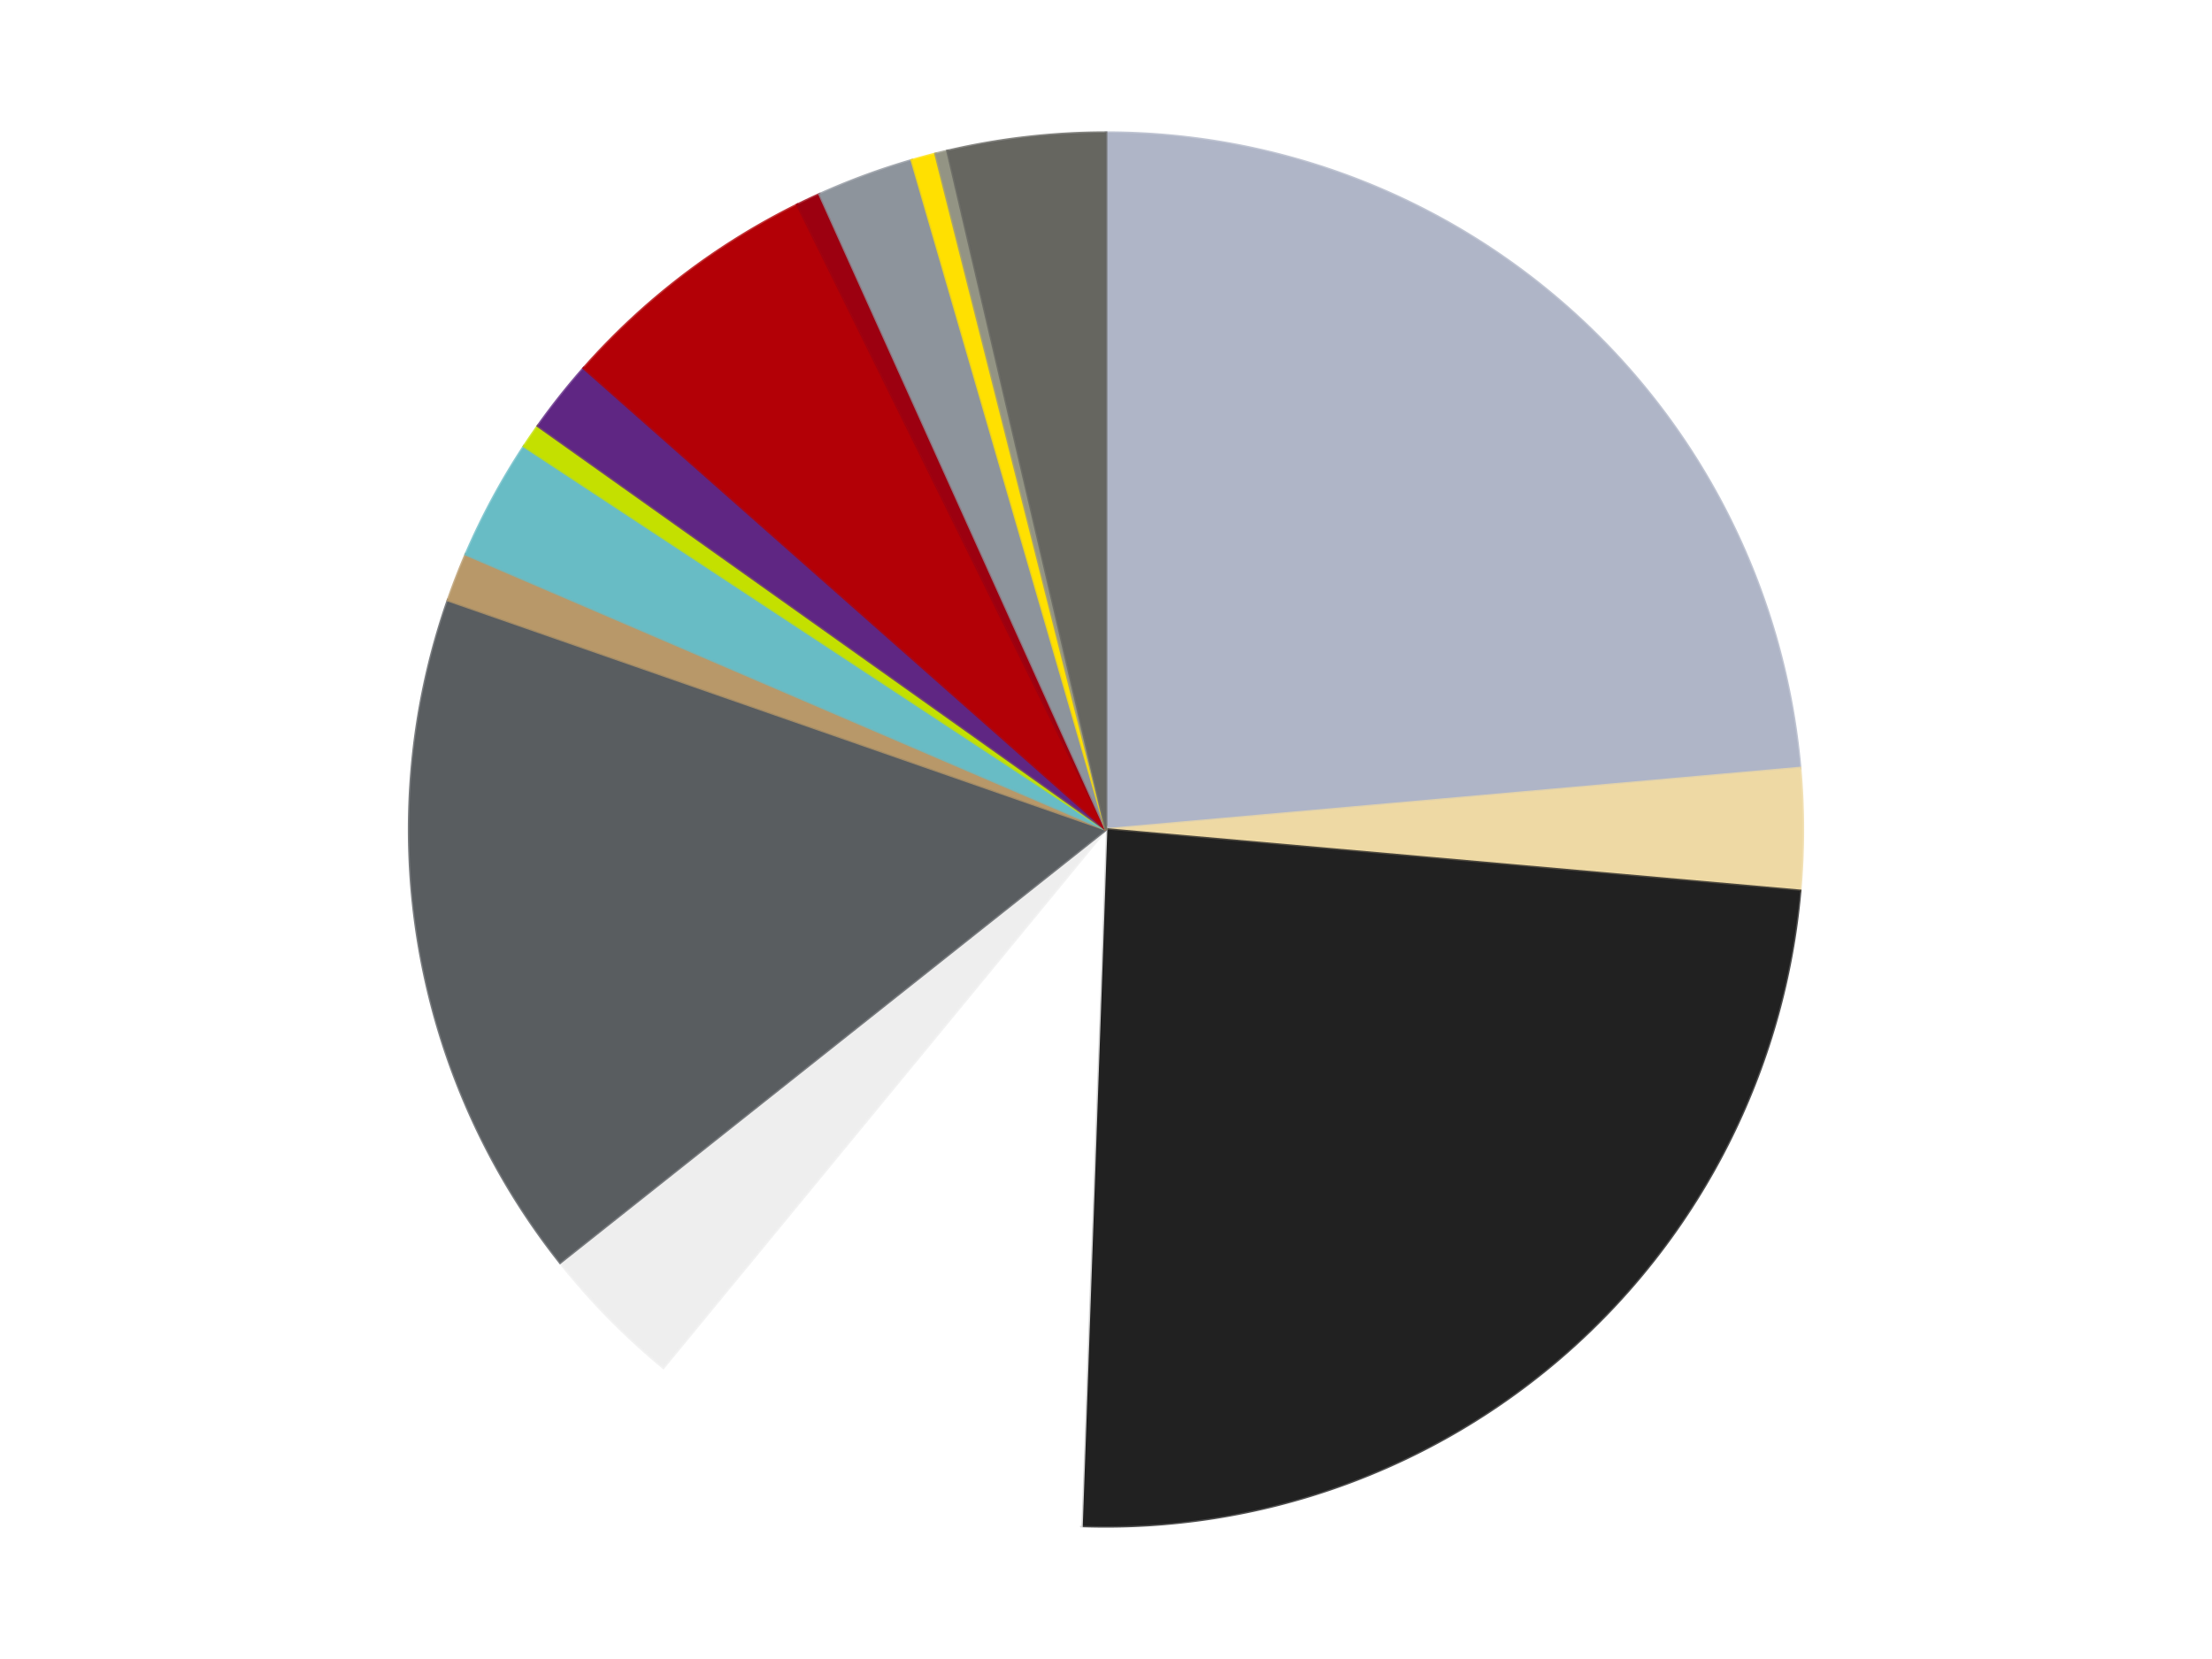 <?xml version='1.0' encoding='utf-8'?>
<svg xmlns="http://www.w3.org/2000/svg" xmlns:xlink="http://www.w3.org/1999/xlink" id="chart-b58e0ac4-f308-4822-912c-6a7043bdb077" class="pygal-chart" viewBox="0 0 800 600"><!--Generated with pygal 3.0.4 (lxml) ©Kozea 2012-2016 on 2024-07-01--><!--http://pygal.org--><!--http://github.com/Kozea/pygal--><defs><style type="text/css">#chart-b58e0ac4-f308-4822-912c-6a7043bdb077{-webkit-user-select:none;-webkit-font-smoothing:antialiased;font-family:Consolas,"Liberation Mono",Menlo,Courier,monospace}#chart-b58e0ac4-f308-4822-912c-6a7043bdb077 .title{font-family:Consolas,"Liberation Mono",Menlo,Courier,monospace;font-size:16px}#chart-b58e0ac4-f308-4822-912c-6a7043bdb077 .legends .legend text{font-family:Consolas,"Liberation Mono",Menlo,Courier,monospace;font-size:14px}#chart-b58e0ac4-f308-4822-912c-6a7043bdb077 .axis text{font-family:Consolas,"Liberation Mono",Menlo,Courier,monospace;font-size:10px}#chart-b58e0ac4-f308-4822-912c-6a7043bdb077 .axis text.major{font-family:Consolas,"Liberation Mono",Menlo,Courier,monospace;font-size:10px}#chart-b58e0ac4-f308-4822-912c-6a7043bdb077 .text-overlay text.value{font-family:Consolas,"Liberation Mono",Menlo,Courier,monospace;font-size:16px}#chart-b58e0ac4-f308-4822-912c-6a7043bdb077 .text-overlay text.label{font-family:Consolas,"Liberation Mono",Menlo,Courier,monospace;font-size:10px}#chart-b58e0ac4-f308-4822-912c-6a7043bdb077 .tooltip{font-family:Consolas,"Liberation Mono",Menlo,Courier,monospace;font-size:14px}#chart-b58e0ac4-f308-4822-912c-6a7043bdb077 text.no_data{font-family:Consolas,"Liberation Mono",Menlo,Courier,monospace;font-size:64px}
#chart-b58e0ac4-f308-4822-912c-6a7043bdb077{background-color:transparent}#chart-b58e0ac4-f308-4822-912c-6a7043bdb077 path,#chart-b58e0ac4-f308-4822-912c-6a7043bdb077 line,#chart-b58e0ac4-f308-4822-912c-6a7043bdb077 rect,#chart-b58e0ac4-f308-4822-912c-6a7043bdb077 circle{-webkit-transition:150ms;-moz-transition:150ms;transition:150ms}#chart-b58e0ac4-f308-4822-912c-6a7043bdb077 .graph &gt; .background{fill:transparent}#chart-b58e0ac4-f308-4822-912c-6a7043bdb077 .plot &gt; .background{fill:transparent}#chart-b58e0ac4-f308-4822-912c-6a7043bdb077 .graph{fill:rgba(0,0,0,.87)}#chart-b58e0ac4-f308-4822-912c-6a7043bdb077 text.no_data{fill:rgba(0,0,0,1)}#chart-b58e0ac4-f308-4822-912c-6a7043bdb077 .title{fill:rgba(0,0,0,1)}#chart-b58e0ac4-f308-4822-912c-6a7043bdb077 .legends .legend text{fill:rgba(0,0,0,.87)}#chart-b58e0ac4-f308-4822-912c-6a7043bdb077 .legends .legend:hover text{fill:rgba(0,0,0,1)}#chart-b58e0ac4-f308-4822-912c-6a7043bdb077 .axis .line{stroke:rgba(0,0,0,1)}#chart-b58e0ac4-f308-4822-912c-6a7043bdb077 .axis .guide.line{stroke:rgba(0,0,0,.54)}#chart-b58e0ac4-f308-4822-912c-6a7043bdb077 .axis .major.line{stroke:rgba(0,0,0,.87)}#chart-b58e0ac4-f308-4822-912c-6a7043bdb077 .axis text.major{fill:rgba(0,0,0,1)}#chart-b58e0ac4-f308-4822-912c-6a7043bdb077 .axis.y .guides:hover .guide.line,#chart-b58e0ac4-f308-4822-912c-6a7043bdb077 .line-graph .axis.x .guides:hover .guide.line,#chart-b58e0ac4-f308-4822-912c-6a7043bdb077 .stackedline-graph .axis.x .guides:hover .guide.line,#chart-b58e0ac4-f308-4822-912c-6a7043bdb077 .xy-graph .axis.x .guides:hover .guide.line{stroke:rgba(0,0,0,1)}#chart-b58e0ac4-f308-4822-912c-6a7043bdb077 .axis .guides:hover text{fill:rgba(0,0,0,1)}#chart-b58e0ac4-f308-4822-912c-6a7043bdb077 .reactive{fill-opacity:1.0;stroke-opacity:.8;stroke-width:1}#chart-b58e0ac4-f308-4822-912c-6a7043bdb077 .ci{stroke:rgba(0,0,0,.87)}#chart-b58e0ac4-f308-4822-912c-6a7043bdb077 .reactive.active,#chart-b58e0ac4-f308-4822-912c-6a7043bdb077 .active .reactive{fill-opacity:0.6;stroke-opacity:.9;stroke-width:4}#chart-b58e0ac4-f308-4822-912c-6a7043bdb077 .ci .reactive.active{stroke-width:1.5}#chart-b58e0ac4-f308-4822-912c-6a7043bdb077 .series text{fill:rgba(0,0,0,1)}#chart-b58e0ac4-f308-4822-912c-6a7043bdb077 .tooltip rect{fill:transparent;stroke:rgba(0,0,0,1);-webkit-transition:opacity 150ms;-moz-transition:opacity 150ms;transition:opacity 150ms}#chart-b58e0ac4-f308-4822-912c-6a7043bdb077 .tooltip .label{fill:rgba(0,0,0,.87)}#chart-b58e0ac4-f308-4822-912c-6a7043bdb077 .tooltip .label{fill:rgba(0,0,0,.87)}#chart-b58e0ac4-f308-4822-912c-6a7043bdb077 .tooltip .legend{font-size:.8em;fill:rgba(0,0,0,.54)}#chart-b58e0ac4-f308-4822-912c-6a7043bdb077 .tooltip .x_label{font-size:.6em;fill:rgba(0,0,0,1)}#chart-b58e0ac4-f308-4822-912c-6a7043bdb077 .tooltip .xlink{font-size:.5em;text-decoration:underline}#chart-b58e0ac4-f308-4822-912c-6a7043bdb077 .tooltip .value{font-size:1.5em}#chart-b58e0ac4-f308-4822-912c-6a7043bdb077 .bound{font-size:.5em}#chart-b58e0ac4-f308-4822-912c-6a7043bdb077 .max-value{font-size:.75em;fill:rgba(0,0,0,.54)}#chart-b58e0ac4-f308-4822-912c-6a7043bdb077 .map-element{fill:transparent;stroke:rgba(0,0,0,.54) !important}#chart-b58e0ac4-f308-4822-912c-6a7043bdb077 .map-element .reactive{fill-opacity:inherit;stroke-opacity:inherit}#chart-b58e0ac4-f308-4822-912c-6a7043bdb077 .color-0,#chart-b58e0ac4-f308-4822-912c-6a7043bdb077 .color-0 a:visited{stroke:#F44336;fill:#F44336}#chart-b58e0ac4-f308-4822-912c-6a7043bdb077 .color-1,#chart-b58e0ac4-f308-4822-912c-6a7043bdb077 .color-1 a:visited{stroke:#3F51B5;fill:#3F51B5}#chart-b58e0ac4-f308-4822-912c-6a7043bdb077 .color-2,#chart-b58e0ac4-f308-4822-912c-6a7043bdb077 .color-2 a:visited{stroke:#009688;fill:#009688}#chart-b58e0ac4-f308-4822-912c-6a7043bdb077 .color-3,#chart-b58e0ac4-f308-4822-912c-6a7043bdb077 .color-3 a:visited{stroke:#FFC107;fill:#FFC107}#chart-b58e0ac4-f308-4822-912c-6a7043bdb077 .color-4,#chart-b58e0ac4-f308-4822-912c-6a7043bdb077 .color-4 a:visited{stroke:#FF5722;fill:#FF5722}#chart-b58e0ac4-f308-4822-912c-6a7043bdb077 .color-5,#chart-b58e0ac4-f308-4822-912c-6a7043bdb077 .color-5 a:visited{stroke:#9C27B0;fill:#9C27B0}#chart-b58e0ac4-f308-4822-912c-6a7043bdb077 .color-6,#chart-b58e0ac4-f308-4822-912c-6a7043bdb077 .color-6 a:visited{stroke:#03A9F4;fill:#03A9F4}#chart-b58e0ac4-f308-4822-912c-6a7043bdb077 .color-7,#chart-b58e0ac4-f308-4822-912c-6a7043bdb077 .color-7 a:visited{stroke:#8BC34A;fill:#8BC34A}#chart-b58e0ac4-f308-4822-912c-6a7043bdb077 .color-8,#chart-b58e0ac4-f308-4822-912c-6a7043bdb077 .color-8 a:visited{stroke:#FF9800;fill:#FF9800}#chart-b58e0ac4-f308-4822-912c-6a7043bdb077 .color-9,#chart-b58e0ac4-f308-4822-912c-6a7043bdb077 .color-9 a:visited{stroke:#E91E63;fill:#E91E63}#chart-b58e0ac4-f308-4822-912c-6a7043bdb077 .color-10,#chart-b58e0ac4-f308-4822-912c-6a7043bdb077 .color-10 a:visited{stroke:#2196F3;fill:#2196F3}#chart-b58e0ac4-f308-4822-912c-6a7043bdb077 .color-11,#chart-b58e0ac4-f308-4822-912c-6a7043bdb077 .color-11 a:visited{stroke:#4CAF50;fill:#4CAF50}#chart-b58e0ac4-f308-4822-912c-6a7043bdb077 .color-12,#chart-b58e0ac4-f308-4822-912c-6a7043bdb077 .color-12 a:visited{stroke:#FFEB3B;fill:#FFEB3B}#chart-b58e0ac4-f308-4822-912c-6a7043bdb077 .color-13,#chart-b58e0ac4-f308-4822-912c-6a7043bdb077 .color-13 a:visited{stroke:#673AB7;fill:#673AB7}#chart-b58e0ac4-f308-4822-912c-6a7043bdb077 .color-14,#chart-b58e0ac4-f308-4822-912c-6a7043bdb077 .color-14 a:visited{stroke:#00BCD4;fill:#00BCD4}#chart-b58e0ac4-f308-4822-912c-6a7043bdb077 .color-15,#chart-b58e0ac4-f308-4822-912c-6a7043bdb077 .color-15 a:visited{stroke:#CDDC39;fill:#CDDC39}#chart-b58e0ac4-f308-4822-912c-6a7043bdb077 .text-overlay .color-0 text{fill:black}#chart-b58e0ac4-f308-4822-912c-6a7043bdb077 .text-overlay .color-1 text{fill:black}#chart-b58e0ac4-f308-4822-912c-6a7043bdb077 .text-overlay .color-2 text{fill:black}#chart-b58e0ac4-f308-4822-912c-6a7043bdb077 .text-overlay .color-3 text{fill:black}#chart-b58e0ac4-f308-4822-912c-6a7043bdb077 .text-overlay .color-4 text{fill:black}#chart-b58e0ac4-f308-4822-912c-6a7043bdb077 .text-overlay .color-5 text{fill:black}#chart-b58e0ac4-f308-4822-912c-6a7043bdb077 .text-overlay .color-6 text{fill:black}#chart-b58e0ac4-f308-4822-912c-6a7043bdb077 .text-overlay .color-7 text{fill:black}#chart-b58e0ac4-f308-4822-912c-6a7043bdb077 .text-overlay .color-8 text{fill:black}#chart-b58e0ac4-f308-4822-912c-6a7043bdb077 .text-overlay .color-9 text{fill:black}#chart-b58e0ac4-f308-4822-912c-6a7043bdb077 .text-overlay .color-10 text{fill:black}#chart-b58e0ac4-f308-4822-912c-6a7043bdb077 .text-overlay .color-11 text{fill:black}#chart-b58e0ac4-f308-4822-912c-6a7043bdb077 .text-overlay .color-12 text{fill:black}#chart-b58e0ac4-f308-4822-912c-6a7043bdb077 .text-overlay .color-13 text{fill:black}#chart-b58e0ac4-f308-4822-912c-6a7043bdb077 .text-overlay .color-14 text{fill:black}#chart-b58e0ac4-f308-4822-912c-6a7043bdb077 .text-overlay .color-15 text{fill:black}
#chart-b58e0ac4-f308-4822-912c-6a7043bdb077 text.no_data{text-anchor:middle}#chart-b58e0ac4-f308-4822-912c-6a7043bdb077 .guide.line{fill:none}#chart-b58e0ac4-f308-4822-912c-6a7043bdb077 .centered{text-anchor:middle}#chart-b58e0ac4-f308-4822-912c-6a7043bdb077 .title{text-anchor:middle}#chart-b58e0ac4-f308-4822-912c-6a7043bdb077 .legends .legend text{fill-opacity:1}#chart-b58e0ac4-f308-4822-912c-6a7043bdb077 .axis.x text{text-anchor:middle}#chart-b58e0ac4-f308-4822-912c-6a7043bdb077 .axis.x:not(.web) text[transform]{text-anchor:start}#chart-b58e0ac4-f308-4822-912c-6a7043bdb077 .axis.x:not(.web) text[transform].backwards{text-anchor:end}#chart-b58e0ac4-f308-4822-912c-6a7043bdb077 .axis.y text{text-anchor:end}#chart-b58e0ac4-f308-4822-912c-6a7043bdb077 .axis.y text[transform].backwards{text-anchor:start}#chart-b58e0ac4-f308-4822-912c-6a7043bdb077 .axis.y2 text{text-anchor:start}#chart-b58e0ac4-f308-4822-912c-6a7043bdb077 .axis.y2 text[transform].backwards{text-anchor:end}#chart-b58e0ac4-f308-4822-912c-6a7043bdb077 .axis .guide.line{stroke-dasharray:4,4;stroke:black}#chart-b58e0ac4-f308-4822-912c-6a7043bdb077 .axis .major.guide.line{stroke-dasharray:6,6;stroke:black}#chart-b58e0ac4-f308-4822-912c-6a7043bdb077 .horizontal .axis.y .guide.line,#chart-b58e0ac4-f308-4822-912c-6a7043bdb077 .horizontal .axis.y2 .guide.line,#chart-b58e0ac4-f308-4822-912c-6a7043bdb077 .vertical .axis.x .guide.line{opacity:0}#chart-b58e0ac4-f308-4822-912c-6a7043bdb077 .horizontal .axis.always_show .guide.line,#chart-b58e0ac4-f308-4822-912c-6a7043bdb077 .vertical .axis.always_show .guide.line{opacity:1 !important}#chart-b58e0ac4-f308-4822-912c-6a7043bdb077 .axis.y .guides:hover .guide.line,#chart-b58e0ac4-f308-4822-912c-6a7043bdb077 .axis.y2 .guides:hover .guide.line,#chart-b58e0ac4-f308-4822-912c-6a7043bdb077 .axis.x .guides:hover .guide.line{opacity:1}#chart-b58e0ac4-f308-4822-912c-6a7043bdb077 .axis .guides:hover text{opacity:1}#chart-b58e0ac4-f308-4822-912c-6a7043bdb077 .nofill{fill:none}#chart-b58e0ac4-f308-4822-912c-6a7043bdb077 .subtle-fill{fill-opacity:.2}#chart-b58e0ac4-f308-4822-912c-6a7043bdb077 .dot{stroke-width:1px;fill-opacity:1;stroke-opacity:1}#chart-b58e0ac4-f308-4822-912c-6a7043bdb077 .dot.active{stroke-width:5px}#chart-b58e0ac4-f308-4822-912c-6a7043bdb077 .dot.negative{fill:transparent}#chart-b58e0ac4-f308-4822-912c-6a7043bdb077 text,#chart-b58e0ac4-f308-4822-912c-6a7043bdb077 tspan{stroke:none !important}#chart-b58e0ac4-f308-4822-912c-6a7043bdb077 .series text.active{opacity:1}#chart-b58e0ac4-f308-4822-912c-6a7043bdb077 .tooltip rect{fill-opacity:.95;stroke-width:.5}#chart-b58e0ac4-f308-4822-912c-6a7043bdb077 .tooltip text{fill-opacity:1}#chart-b58e0ac4-f308-4822-912c-6a7043bdb077 .showable{visibility:hidden}#chart-b58e0ac4-f308-4822-912c-6a7043bdb077 .showable.shown{visibility:visible}#chart-b58e0ac4-f308-4822-912c-6a7043bdb077 .gauge-background{fill:rgba(229,229,229,1);stroke:none}#chart-b58e0ac4-f308-4822-912c-6a7043bdb077 .bg-lines{stroke:transparent;stroke-width:2px}</style><script type="text/javascript">window.pygal = window.pygal || {};window.pygal.config = window.pygal.config || {};window.pygal.config['b58e0ac4-f308-4822-912c-6a7043bdb077'] = {"allow_interruptions": false, "box_mode": "extremes", "classes": ["pygal-chart"], "css": ["file://style.css", "file://graph.css"], "defs": [], "disable_xml_declaration": false, "dots_size": 2.5, "dynamic_print_values": false, "explicit_size": false, "fill": false, "force_uri_protocol": "https", "formatter": null, "half_pie": false, "height": 600, "include_x_axis": false, "inner_radius": 0, "interpolate": null, "interpolation_parameters": {}, "interpolation_precision": 250, "inverse_y_axis": false, "js": ["//kozea.github.io/pygal.js/2.0.x/pygal-tooltips.min.js"], "legend_at_bottom": false, "legend_at_bottom_columns": null, "legend_box_size": 12, "logarithmic": false, "margin": 20, "margin_bottom": null, "margin_left": null, "margin_right": null, "margin_top": null, "max_scale": 16, "min_scale": 4, "missing_value_fill_truncation": "x", "no_data_text": "No data", "no_prefix": false, "order_min": null, "pretty_print": false, "print_labels": false, "print_values": false, "print_values_position": "center", "print_zeroes": true, "range": null, "rounded_bars": null, "secondary_range": null, "show_dots": true, "show_legend": false, "show_minor_x_labels": true, "show_minor_y_labels": true, "show_only_major_dots": false, "show_x_guides": false, "show_x_labels": true, "show_y_guides": true, "show_y_labels": true, "spacing": 10, "stack_from_top": false, "strict": false, "stroke": true, "stroke_style": null, "style": {"background": "transparent", "ci_colors": [], "colors": ["#F44336", "#3F51B5", "#009688", "#FFC107", "#FF5722", "#9C27B0", "#03A9F4", "#8BC34A", "#FF9800", "#E91E63", "#2196F3", "#4CAF50", "#FFEB3B", "#673AB7", "#00BCD4", "#CDDC39", "#9E9E9E", "#607D8B"], "dot_opacity": "1", "font_family": "Consolas, \"Liberation Mono\", Menlo, Courier, monospace", "foreground": "rgba(0, 0, 0, .87)", "foreground_strong": "rgba(0, 0, 0, 1)", "foreground_subtle": "rgba(0, 0, 0, .54)", "guide_stroke_color": "black", "guide_stroke_dasharray": "4,4", "label_font_family": "Consolas, \"Liberation Mono\", Menlo, Courier, monospace", "label_font_size": 10, "legend_font_family": "Consolas, \"Liberation Mono\", Menlo, Courier, monospace", "legend_font_size": 14, "major_guide_stroke_color": "black", "major_guide_stroke_dasharray": "6,6", "major_label_font_family": "Consolas, \"Liberation Mono\", Menlo, Courier, monospace", "major_label_font_size": 10, "no_data_font_family": "Consolas, \"Liberation Mono\", Menlo, Courier, monospace", "no_data_font_size": 64, "opacity": "1.0", "opacity_hover": "0.6", "plot_background": "transparent", "stroke_opacity": ".8", "stroke_opacity_hover": ".9", "stroke_width": "1", "stroke_width_hover": "4", "title_font_family": "Consolas, \"Liberation Mono\", Menlo, Courier, monospace", "title_font_size": 16, "tooltip_font_family": "Consolas, \"Liberation Mono\", Menlo, Courier, monospace", "tooltip_font_size": 14, "transition": "150ms", "value_background": "rgba(229, 229, 229, 1)", "value_colors": [], "value_font_family": "Consolas, \"Liberation Mono\", Menlo, Courier, monospace", "value_font_size": 16, "value_label_font_family": "Consolas, \"Liberation Mono\", Menlo, Courier, monospace", "value_label_font_size": 10}, "title": null, "tooltip_border_radius": 0, "tooltip_fancy_mode": true, "truncate_label": null, "truncate_legend": null, "width": 800, "x_label_rotation": 0, "x_labels": null, "x_labels_major": null, "x_labels_major_count": null, "x_labels_major_every": null, "x_title": null, "xrange": null, "y_label_rotation": 0, "y_labels": null, "y_labels_major": null, "y_labels_major_count": null, "y_labels_major_every": null, "y_title": null, "zero": 0, "legends": ["Light Bluish Gray", "Tan", "Black", "White", "Trans-Clear", "Dark Bluish Gray", "Dark Tan", "Trans-Light Blue", "Lime", "Dark Purple", "Red", "Trans-Red", "Flat Silver", "Yellow", "Trans-Black", "Pearl Dark Gray"]}</script><script type="text/javascript" xlink:href="https://kozea.github.io/pygal.js/2.0.x/pygal-tooltips.min.js"/></defs><title>Pygal</title><g class="graph pie-graph vertical"><rect x="0" y="0" width="800" height="600" class="background"/><g transform="translate(20, 20)" class="plot"><rect x="0" y="0" width="760" height="560" class="background"/><g class="series serie-0 color-0"><g class="slices"><g class="slice" style="fill: #AFB5C7; stroke: #AFB5C7"><path d="M380 28 A252 252 0 0 1 631.019 257.791 L380 280 A0 0 0 0 0 380 280 z" class="slice reactive tooltip-trigger"/><desc class="value">84</desc><desc class="x centered">465.07881218004945</desc><desc class="y centered">187.0613335686816</desc></g></g></g><g class="series serie-1 color-1"><g class="slices"><g class="slice" style="fill: #EED9A4; stroke: #EED9A4"><path d="M631.019 257.791 A252 252 0 0 1 631.019 302.209 L380 280 A0 0 0 0 0 380 280 z" class="slice reactive tooltip-trigger"/><desc class="value">10</desc><desc class="x centered">506.0</desc><desc class="y centered">280.0</desc></g></g></g><g class="series serie-2 color-2"><g class="slices"><g class="slice" style="fill: #212121; stroke: #212121"><path d="M631.019 302.209 A252 252 0 0 1 371.107 531.843 L380 280 A0 0 0 0 0 380 280 z" class="slice reactive tooltip-trigger"/><desc class="value">86</desc><desc class="x centered">463.42533519195683</desc><desc class="y centered">374.42570332335174</desc></g></g></g><g class="series serie-3 color-3"><g class="slices"><g class="slice" style="fill: #FFFFFF; stroke: #FFFFFF"><path d="M371.107 531.843 A252 252 0 0 1 219.918 474.622 L380 280 A0 0 0 0 0 380 280 z" class="slice reactive tooltip-trigger"/><desc class="value">37</desc><desc class="x centered">335.39976804288074</desc><desc class="y centered">397.8423493883721</desc></g></g></g><g class="series serie-4 color-4"><g class="slices"><g class="slice" style="fill: #EEEEEE; stroke: #EEEEEE"><path d="M219.918 474.622 A252 252 0 0 1 182.583 436.622 L380 280 A0 0 0 0 0 380 280 z" class="slice reactive tooltip-trigger"/><desc class="value">12</desc><desc class="x centered">290.1217844005281</desc><desc class="y centered">368.3057549690554</desc></g></g></g><g class="series serie-5 color-5"><g class="slices"><g class="slice" style="fill: #595D60; stroke: #595D60"><path d="M182.583 436.622 A252 252 0 0 1 142.037 197.07 L380 280 A0 0 0 0 0 380 280 z" class="slice reactive tooltip-trigger"/><desc class="value">57</desc><desc class="x centered">255.76697261805708</desc><desc class="y centered">301.0274798185</desc></g></g></g><g class="series serie-6 color-6"><g class="slices"><g class="slice" style="fill: #B89869; stroke: #B89869"><path d="M142.037 197.07 A252 252 0 0 1 148.479 180.49 L380 280 A0 0 0 0 0 380 280 z" class="slice reactive tooltip-trigger"/><desc class="value">4</desc><desc class="x centered">262.5558175762926</desc><desc class="y centered">234.36159495745997</desc></g></g></g><g class="series serie-7 color-7"><g class="slices"><g class="slice" style="fill: #68BCC5; stroke: #68BCC5"><path d="M148.479 180.49 A252 252 0 0 1 169.548 141.386 L380 280 A0 0 0 0 0 380 280 z" class="slice reactive tooltip-trigger"/><desc class="value">10</desc><desc class="x centered">269.0750856779905</desc><desc class="y centered">220.2366049939024</desc></g></g></g><g class="series serie-8 color-8"><g class="slices"><g class="slice" style="fill: #C4E000; stroke: #C4E000"><path d="M169.548 141.386 A252 252 0 0 1 174.571 134.045 L380 280 A0 0 0 0 0 380 280 z" class="slice reactive tooltip-trigger"/><desc class="value">2</desc><desc class="x centered">276.0133685626849</desc><desc class="y centered">208.84678164467903</desc></g></g></g><g class="series serie-9 color-9"><g class="slices"><g class="slice" style="fill: #5F2683; stroke: #5F2683"><path d="M174.571 134.045 A252 252 0 0 1 191.149 113.149 L380 280 A0 0 0 0 0 380 280 z" class="slice reactive tooltip-trigger"/><desc class="value">6</desc><desc class="x centered">281.2914706015466</desc><desc class="y centered">201.68891378613966</desc></g></g></g><g class="series serie-10 color-10"><g class="slices"><g class="slice" style="fill: #B30006; stroke: #B30006"><path d="M191.149 113.149 A252 252 0 0 1 268.377 54.07 L380 280 A0 0 0 0 0 380 280 z" class="slice reactive tooltip-trigger"/><desc class="value">22</desc><desc class="x centered">303.4431660390628</desc><desc class="y centered">179.92477242655153</desc></g></g></g><g class="series serie-11 color-11"><g class="slices"><g class="slice" style="fill: #9C0010; stroke: #9C0010"><path d="M268.377 54.07 A252 252 0 0 1 276.42 50.271 L380 280 A0 0 0 0 0 380 280 z" class="slice reactive tooltip-trigger"/><desc class="value">2</desc><desc class="x centered">326.19088870283673</desc><desc class="y centered">166.06765366495125</desc></g></g></g><g class="series serie-12 color-12"><g class="slices"><g class="slice" style="fill: #8D949C; stroke: #8D949C"><path d="M276.42 50.271 A252 252 0 0 1 309.78 37.981 L380 280 A0 0 0 0 0 380 280 z" class="slice reactive tooltip-trigger"/><desc class="value">8</desc><desc class="x centered">336.4414143623393</desc><desc class="y centered">161.768660596073</desc></g></g></g><g class="series serie-13 color-13"><g class="slices"><g class="slice" style="fill: #FFE001; stroke: #FFE001"><path d="M309.78 37.981 A252 252 0 0 1 318.365 35.654 L380 280 A0 0 0 0 0 380 280 z" class="slice reactive tooltip-trigger"/><desc class="value">2</desc><desc class="x centered">347.03093374797663</desc><desc class="y centered">158.3898003024841</desc></g></g></g><g class="series serie-14 color-14"><g class="slices"><g class="slice" style="fill: #939484; stroke: #939484"><path d="M318.365 35.654 A252 252 0 0 1 322.687 34.604 L380 280 A0 0 0 0 0 380 280 z" class="slice reactive tooltip-trigger"/><desc class="value">1</desc><desc class="x centered">350.2616306746737</desc><desc class="y centered">157.55969050239014</desc></g></g></g><g class="series serie-15 color-15"><g class="slices"><g class="slice" style="fill: #666660; stroke: #666660"><path d="M322.687 34.604 A252 252 0 0 1 380 28 L380 280 A0 0 0 0 0 380 280 z" class="slice reactive tooltip-trigger"/><desc class="value">13</desc><desc class="x centered">365.57682960530707</desc><desc class="y centered">154.82822939749693</desc></g></g></g></g><g class="titles"/><g transform="translate(20, 20)" class="plot overlay"><g class="series serie-0 color-0"/><g class="series serie-1 color-1"/><g class="series serie-2 color-2"/><g class="series serie-3 color-3"/><g class="series serie-4 color-4"/><g class="series serie-5 color-5"/><g class="series serie-6 color-6"/><g class="series serie-7 color-7"/><g class="series serie-8 color-8"/><g class="series serie-9 color-9"/><g class="series serie-10 color-10"/><g class="series serie-11 color-11"/><g class="series serie-12 color-12"/><g class="series serie-13 color-13"/><g class="series serie-14 color-14"/><g class="series serie-15 color-15"/></g><g transform="translate(20, 20)" class="plot text-overlay"><g class="series serie-0 color-0"/><g class="series serie-1 color-1"/><g class="series serie-2 color-2"/><g class="series serie-3 color-3"/><g class="series serie-4 color-4"/><g class="series serie-5 color-5"/><g class="series serie-6 color-6"/><g class="series serie-7 color-7"/><g class="series serie-8 color-8"/><g class="series serie-9 color-9"/><g class="series serie-10 color-10"/><g class="series serie-11 color-11"/><g class="series serie-12 color-12"/><g class="series serie-13 color-13"/><g class="series serie-14 color-14"/><g class="series serie-15 color-15"/></g><g transform="translate(20, 20)" class="plot tooltip-overlay"><g transform="translate(0 0)" style="opacity: 0" class="tooltip"><rect rx="0" ry="0" width="0" height="0" class="tooltip-box"/><g class="text"/></g></g></g></svg>